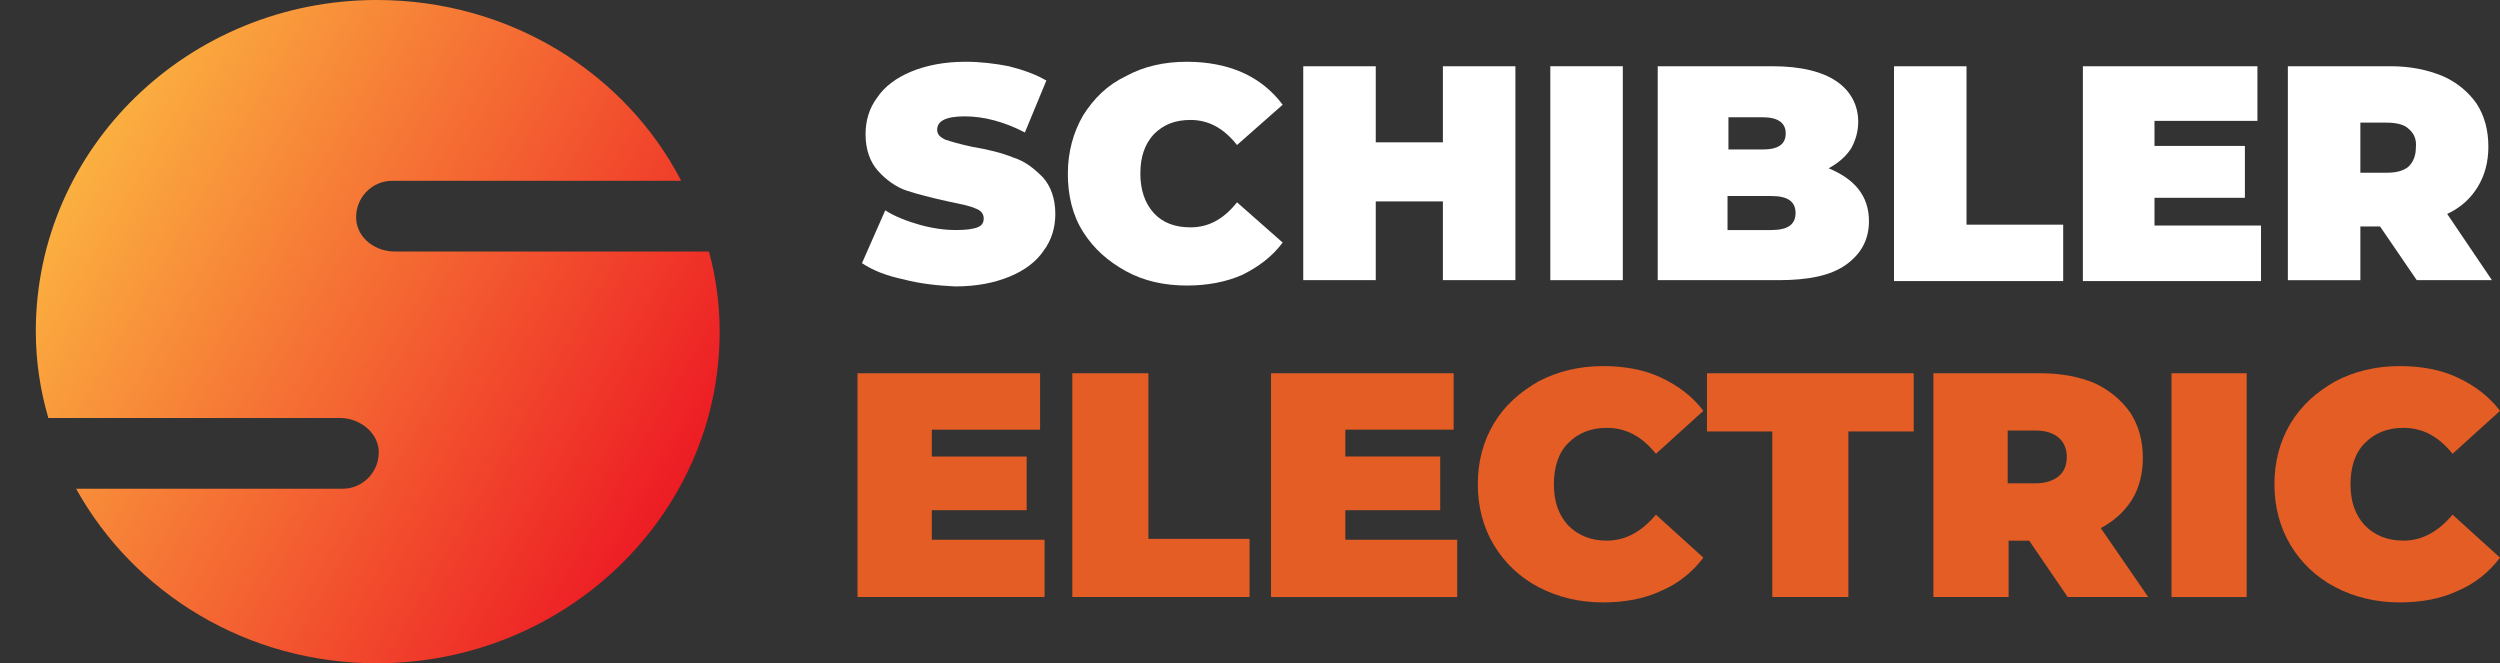 <svg xmlns="http://www.w3.org/2000/svg" xmlns:xlink="http://www.w3.org/1999/xlink" id="Layer_1" x="0px" y="0px" viewBox="0 0 279.3 74.1" style="enable-background:new 0 0 279.3 74.1;" xml:space="preserve"><rect x="0" y="0" width="279.3" height="74.1" fill="#333333" stroke="none"/><style type="text/css">	.st0{fill:#E45D25;}	.st1{fill:#FFFFFF;}	.st2{fill:url(#XMLID_00000008838784502954793200000002438770131540490626_);}</style><g>	<g id="XMLID_4_">		<g id="XMLID_3_">			<g id="XMLID_27_">				<g id="XMLID_59_">					<path class="st0" d="M116.7,60.3v6.4H95.8v-25h20.4V48h-12.1V51h10.6V57h-10.6v3.3H116.7z"></path>				</g>				<g id="XMLID_57_">					<path class="st0" d="M119.9,41.7h8.4v18.5h11.3v6.5h-19.8V41.7z"></path>				</g>				<g id="XMLID_55_">					<path class="st0" d="M162.8,60.3v6.4H142v-25h20.4V48h-12.1V51h10.6V57h-10.6v3.3H162.8z"></path>				</g>				<g id="XMLID_53_">					<path class="st0" d="M171.9,65.6c-2.1-1.1-3.8-2.7-5-4.7c-1.2-2-1.8-4.3-1.8-6.8c0-2.5,0.6-4.8,1.8-6.8c1.2-2,2.9-3.5,5-4.7      c2.1-1.1,4.5-1.7,7.2-1.7c2.4,0,4.6,0.4,6.5,1.3c1.9,0.9,3.5,2.1,4.7,3.7l-5.3,4.8c-1.6-2-3.4-2.9-5.5-2.9      c-1.8,0-3.2,0.6-4.3,1.7c-1.1,1.1-1.6,2.7-1.6,4.6c0,1.9,0.5,3.4,1.6,4.6c1.1,1.1,2.5,1.7,4.3,1.7c2.1,0,3.9-1,5.5-2.9l5.3,4.8      c-1.2,1.6-2.8,2.9-4.7,3.7c-1.9,0.9-4.1,1.3-6.5,1.3C176.4,67.3,174,66.7,171.9,65.6z"></path>				</g>				<g id="XMLID_51_">					<path class="st0" d="M198,48.2h-7.3v-6.5h23.1v6.5h-7.3v18.5H198V48.2z"></path>				</g>				<g id="XMLID_48_">					<path class="st0" d="M226.7,60.4h-2.3v6.3h-8.4v-25H228c2.3,0,4.3,0.4,6,1.1c1.7,0.8,3,1.9,4,3.3c0.9,1.4,1.4,3.1,1.4,5      c0,1.8-0.4,3.4-1.2,4.7c-0.8,1.3-2,2.4-3.5,3.2l5.3,7.7h-9L226.7,60.4z M230,48.9c-0.6-0.5-1.4-0.8-2.6-0.8h-3.1V54h3.1      c1.1,0,2-0.3,2.6-0.8c0.6-0.5,0.9-1.2,0.9-2.2C230.9,50.2,230.6,49.4,230,48.9z"></path>				</g>				<g id="XMLID_46_">					<path class="st0" d="M242.6,41.7h8.4v25h-8.4V41.7z"></path>				</g>				<g id="XMLID_19_">					<path class="st0" d="M260.9,65.6c-2.1-1.1-3.8-2.7-5-4.7c-1.2-2-1.8-4.3-1.8-6.8c0-2.5,0.6-4.8,1.8-6.8c1.2-2,2.9-3.5,5-4.7      c2.1-1.1,4.5-1.7,7.2-1.7c2.4,0,4.6,0.4,6.5,1.3c1.9,0.9,3.5,2.1,4.7,3.7l-5.3,4.8c-1.6-2-3.4-2.9-5.5-2.9      c-1.8,0-3.2,0.6-4.3,1.7c-1.1,1.1-1.6,2.7-1.6,4.6c0,1.9,0.5,3.4,1.6,4.6c1.1,1.1,2.5,1.7,4.3,1.7c2.1,0,3.9-1,5.5-2.9l5.3,4.8      c-1.2,1.6-2.8,2.9-4.7,3.7c-1.9,0.9-4.1,1.3-6.5,1.3C265.4,67.3,263,66.7,260.9,65.6z"></path>				</g>			</g>			<g id="XMLID_5_">				<g id="XMLID_6_">					<path class="st1" d="M100.9,31.2c-1.9-0.4-3.4-1-4.6-1.8l2.6-5.9c1.1,0.7,2.4,1.2,3.8,1.6c1.4,0.4,2.8,0.6,4.1,0.6      c1.1,0,1.9-0.1,2.4-0.3c0.5-0.2,0.7-0.5,0.7-1c0-0.5-0.3-0.9-0.9-1.1c-0.6-0.3-1.7-0.5-3.1-0.8c-1.8-0.4-3.4-0.8-4.6-1.2      c-1.2-0.4-2.3-1.2-3.2-2.2c-0.9-1-1.4-2.4-1.4-4.1c0-1.5,0.4-2.9,1.3-4.1c0.8-1.2,2.1-2.2,3.8-2.9c1.7-0.7,3.7-1.1,6.1-1.1      c1.6,0,3.3,0.2,4.8,0.5c1.6,0.4,3,0.9,4.2,1.6l-2.4,5.8c-2.3-1.2-4.6-1.8-6.7-1.8c-2.1,0-3.1,0.5-3.1,1.5      c0,0.5,0.3,0.8,0.9,1.1c0.6,0.2,1.6,0.5,3,0.8c1.8,0.3,3.4,0.7,4.6,1.2c1.3,0.4,2.3,1.2,3.3,2.2c0.9,1,1.4,2.4,1.4,4.1      c0,1.5-0.4,2.9-1.3,4.1c-0.8,1.2-2.1,2.2-3.8,2.9c-1.7,0.7-3.7,1.1-6.1,1.1C104.7,31.9,102.8,31.7,100.9,31.2z"></path>				</g>				<g id="XMLID_8_">					<path class="st1" d="M125.8,30.3c-2-1.1-3.6-2.5-4.8-4.4c-1.2-1.9-1.7-4.1-1.7-6.5c0-2.4,0.6-4.6,1.7-6.5      c1.2-1.9,2.7-3.4,4.8-4.4c2-1.1,4.3-1.6,6.8-1.6c2.3,0,4.4,0.4,6.2,1.2c1.8,0.8,3.3,2,4.5,3.6l-5.1,4.5      c-1.5-1.9-3.2-2.8-5.2-2.8c-1.7,0-3,0.5-4.1,1.6c-1,1.1-1.5,2.5-1.5,4.4c0,1.8,0.5,3.3,1.5,4.4c1,1.1,2.4,1.6,4.1,1.6      c2,0,3.7-0.9,5.2-2.8l5.1,4.5c-1.2,1.6-2.7,2.7-4.5,3.6c-1.8,0.8-3.9,1.2-6.2,1.2C130.1,31.9,127.8,31.4,125.8,30.3z"></path>				</g>				<g id="XMLID_10_">					<path class="st1" d="M169.3,7.4v23.9h-8.1v-8.8h-7.5v8.8h-8.1V7.4h8.1v8.5h7.5V7.4H169.3z"></path>				</g>				<g id="XMLID_12_">					<path class="st1" d="M173.2,7.4h8.1v23.9h-8.1V7.4z"></path>				</g>				<g id="XMLID_14_">					<path class="st1" d="M207.6,21.1c0.8,1,1.2,2.2,1.2,3.6c0,2.1-0.9,3.7-2.6,4.9c-1.7,1.2-4.2,1.7-7.5,1.7h-13.5V7.4h12.8      c3.2,0,5.6,0.6,7.2,1.7c1.6,1.1,2.4,2.7,2.4,4.5c0,1.1-0.3,2.1-0.8,3c-0.6,0.9-1.4,1.6-2.5,2.2      C205.7,19.4,206.8,20.1,207.6,21.1z M193.1,13.1v3.6h3.8c1.8,0,2.6-0.6,2.6-1.8c0-1.2-0.9-1.8-2.6-1.8H193.1z M200.6,23.8      c0-1.3-0.9-1.9-2.7-1.9h-4.9v3.8h4.9C199.7,25.7,200.6,25.1,200.6,23.8z"></path>				</g>				<g id="XMLID_20_">					<path class="st1" d="M211.6,7.4h8.1v17.7h10.8v6.3h-18.9V7.4z"></path>				</g>				<g id="XMLID_22_">					<path class="st1" d="M252.6,25.3v6.1h-19.9V7.4h19.5v6.1h-11.5v2.8h10.1v5.8h-10.1v3.1H252.6z"></path>				</g>				<g id="XMLID_24_">					<path class="st1" d="M265.9,25.3h-2.2v6h-8.1V7.4h11.5c2.2,0,4.1,0.4,5.8,1.1c1.6,0.7,2.9,1.8,3.8,3.1c0.9,1.4,1.3,3,1.3,4.8      c0,1.7-0.4,3.2-1.2,4.5c-0.8,1.3-1.9,2.3-3.4,3l5,7.4H270L265.9,25.3z M269.1,14.4c-0.5-0.5-1.4-0.7-2.5-0.7h-2.9v5.6h2.9      c1.1,0,1.9-0.2,2.5-0.7c0.5-0.5,0.8-1.2,0.8-2.1C270,15.6,269.7,14.9,269.1,14.4z"></path>				</g>			</g>		</g>	</g>			<linearGradient id="XMLID_00000079482166050111314680000008096910806124870832_" gradientUnits="userSpaceOnUse" x1="9.28" y1="18.092" x2="75.041" y2="56.059">		<stop offset="0" style="stop-color:#FBB040"></stop>		<stop offset="1" style="stop-color:#ED1C24"></stop>	</linearGradient>	<path id="XMLID_29_" style="fill:url(#XMLID_00000079482166050111314680000008096910806124870832_);" d="M39.8,24.6  c-0.2-2.4,1.7-4.4,4-4.4h32.3C69.9,8.2,57,0,42.1,0C21.1,0,4,16.5,4,37c0,3.4,0.5,6.6,1.4,9.7H38c2.1,0,4.1,1.5,4.3,3.5  c0.2,2.4-1.7,4.4-4,4.4H8.5C15,66.3,27.6,74.1,42.1,74.1c21.1,0,38.3-16.6,38.3-37c0-3.1-0.4-6.1-1.2-9H44.1  C42,28.1,40,26.7,39.8,24.6z"></path></g></svg>